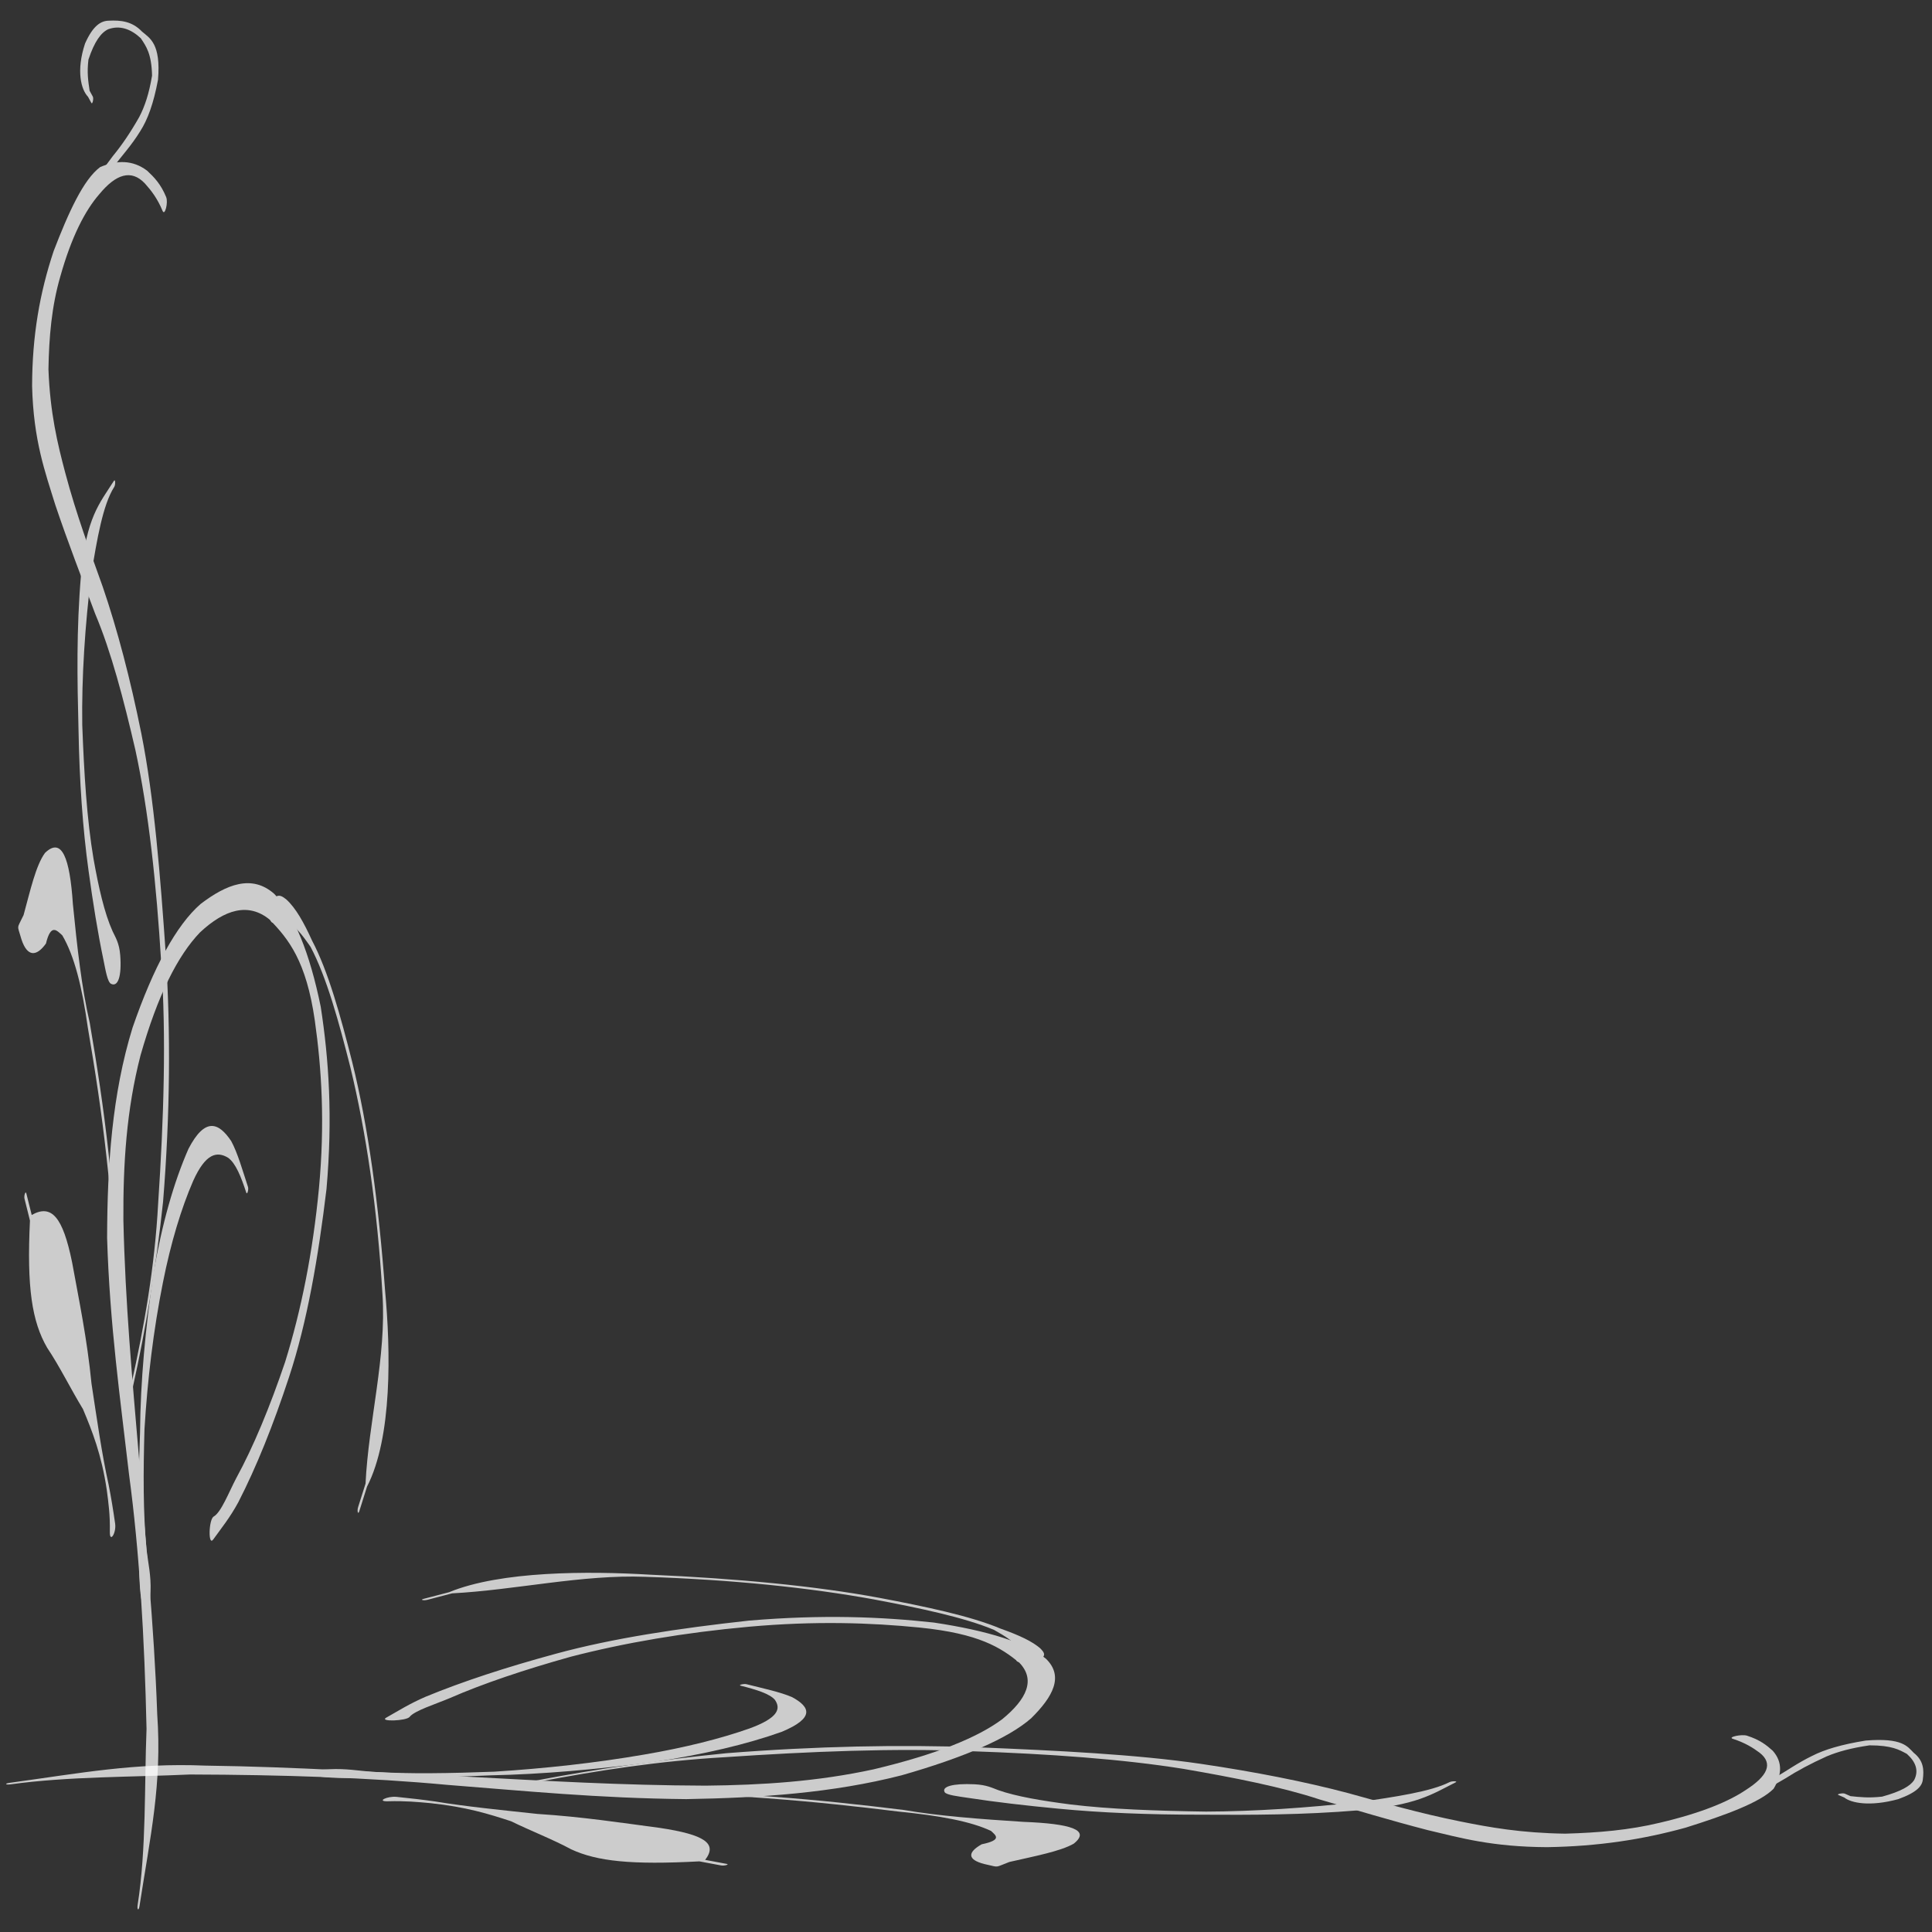 <?xml version="1.0" encoding="UTF-8"?>
<svg width="346" height="346" xmlns="http://www.w3.org/2000/svg" xmlns:svg="http://www.w3.org/2000/svg">
 <rect width="100%" height="100%" fill="#333333" stroke="none"/>
 <title>brown vine</title>
 <g>
  <title>Layer 1</title>
  <g transform="matrix(-0.88 -0.128 -0.114 0.991 213.118 5.513)" opacity="0.75" id="layer1">
   <g id="g2422">
    <path d="m160.78,293.419c-1.421,-2.312 -2.857,-4.33 -4.175,-7.294c-2.815,-6.745 -5.197,-14.549 -7.264,-23.541c-2.372,-10.27 -3.099,-22.032 -3.167,-34.413c0.4,-12.96 2.527,-23.134 5.351,-32.229c3.443,-9.304 7.493,-15.793 11.92,-18.873c4.902,-2.902 9.745,-0.473 14.477,3.699c4.373,4.378 7.993,12.473 10.783,23.74c2.584,12.404 1.892,25.076 0.257,38.052c-2.537,15.414 -6.342,28.22 -9.843,41.492c-3.845,13.405 -6.856,28.609 -9.354,44.749c-0.855,10.16 -2.737,21.201 -2.274,31.546c0.039,0.876 -0.357,1.048 -0.396,0.172l0,0c-0.566,-12.841 -1.716,-22.319 0.864,-34.585c2.74,-16.129 6.364,-30.453 9.646,-45.512c3.044,-13.374 6.212,-26.683 8.513,-41.49c1.344,-9.887 1.925,-19.596 0.359,-29.683c-2.078,-11.265 -5.175,-18.722 -9.062,-23.384c-4.411,-4.751 -8.996,-6.62 -13.633,-4.102c-4.246,2.961 -8.305,6.424 -11.384,16.76c-2.49,8.433 -4.417,18.013 -4.696,29.758c-0.249,11.496 0.73,22.065 2.769,31.714c2.004,8.343 4.39,15.896 7.118,21.935c1.127,2.623 2.221,6.45 3.615,7.387c0.953,0.64 0.443,5.508 -0.422,4.102l0,0z" stroke-width="1px" fill-rule="nonzero" fill="#ffffff" id="path2318"/>
    <path d="m201.106,56.025c1.392,-2.206 2.893,-3.231 4.411,-4.193c3.159,-1.582 6.347,-1.102 9.486,0.567c3.068,2.634 5.31,8.924 7.378,16.124c1.822,7.774 2.35,15.587 1.207,24.565c-1.52,9.634 -4.595,14.95 -7.383,20.522c-3.44,6.432 -6.981,12.297 -10.493,18.332c-4.043,6.257 -7.665,14.457 -11.186,23.178c-4.037,10.454 -7.288,23.245 -10.051,37.081c-2.741,13.008 -4.118,27.715 -4.938,42.905c-0.779,11.416 -0.043,22.244 1.218,32.961c0.098,0.83 -0.278,1.261 -0.375,0.431l0,0c-1.277,-10.897 -1.901,-22.16 -1.789,-33.817c0.606,-15.869 2.395,-30.45 5.139,-43.971c2.908,-13.899 5.958,-27.63 9.981,-38.66c3.448,-9.395 7.166,-17.826 11.107,-25.098c3.423,-6.125 6.898,-12.068 10.11,-19.246c2.234,-5.01 4.443,-10.306 5.774,-18.028c0.634,-5.763 0.81,-11.267 -0.234,-16.779c-1.32,-7.367 -3.449,-12.402 -5.925,-15.668c-2.839,-3.974 -5.791,-5.296 -8.86,-3.079c-1.43,1.083 -2.864,2.351 -4.183,4.432c-0.573,0.905 -0.966,-1.652 -0.393,-2.56z" stroke-width="1px" fill-rule="nonzero" fill="#ffffff" id="path2324"/>
    <path d="m192.853,191.938c0.465,-2.116 1.341,-2.996 2.079,-4.043c2.063,-3.025 3.824,-7.493 5.469,-12.348c2.242,-6.822 3.878,-14.998 5.347,-23.544c1.23,-8.448 1.746,-17.732 1.656,-26.973c-0.326,-6.334 -0.72,-12.731 -2.574,-16.135c-0.244,-0.448 -0.04,-1.528 0.203,-1.077l0,0c2.398,4.446 4.658,7.202 4.421,17.476c-0.326,9.975 -1.658,18.799 -3.073,27.702c-1.353,9.022 -3.102,17.396 -5.253,24.776c-1.592,5.497 -3.26,10.761 -5.071,15.558c-0.584,1.578 -1.266,3.721 -2.017,3.954c-1.465,0.455 -2.021,-1.552 -1.188,-5.346z" stroke-width="1px" fill-rule="nonzero" fill="#ffffff" id="path2326"/>
    <path d="m172.121,304.302c0.247,-2.907 1.135,-4.99 1.758,-7.325c1.553,-6.451 2.456,-13.753 3.198,-21.41c0.537,-8.907 0.493,-17.851 -0.318,-26.544c-0.661,-7.256 -1.965,-13.662 -3.709,-18.82c-1.865,-5.262 -4.08,-5.931 -6.474,-5.022c-1.65,0.791 -3.024,3.051 -4.424,5.718c-0.242,0.46 -0.45,-0.609 -0.208,-1.068l0,0c1.438,-2.734 2.837,-5.75 4.41,-7.702c2.923,-2.976 5.779,-3.632 8.373,2.487c2.171,6.338 3.571,13.949 4.147,23.152c0.322,9.718 0.133,19.296 -0.987,28.532c-0.702,7.944 -1.527,15.979 -2.79,23.226c-0.493,2.863 -0.952,6.411 -1.936,7.572c-0.907,1.071 -1.288,0.135 -1.04,-2.796z" stroke-width="1px" fill-rule="nonzero" fill="#ffffff" id="path2372"/>
    <path d="m184.976,251.653c0.69,-1.751 1.109,-4.205 1.566,-6.538c1.184,-6.204 2.595,-11.922 4.047,-17.524c2.085,-8.127 4.407,-15.587 6.799,-22.82c2.407,-5.955 4.269,-13.124 6.111,-20.679c1.686,-8.176 3.77,-11.673 6.759,-8.362c1.554,2.473 2.078,7.089 2.855,11.598c0.209,0.525 0.418,1.051 0.627,1.576c0.221,0.554 0.237,0.768 0,1.25l0,0c-0.258,0.526 -0.516,1.052 -0.775,1.578c-1.55,2.924 -3.368,2.716 -4.986,0.08c-0.527,-3.754 -1.872,-2.605 -3.078,-1.881c-2.892,3.336 -5.142,8.623 -7.236,15.739c-2.381,7.198 -4.692,14.62 -6.767,22.709c-1.442,5.558 -2.842,11.232 -4.017,17.389c-0.451,2.298 -0.986,4.53 -1.206,7.167c-0.145,1.738 -1.147,-0.151 -0.701,-1.282z" stroke-width="1px" fill-rule="nonzero" fill="#ffffff" id="path2374"/>
    <path d="m163.013,182.226c-0.665,-0.181 -1.336,-0.434 -2.007,-0.581c-2.077,0.062 -4.101,1.991 -6.067,3.916c-3.918,4.991 -7.391,12.583 -10.765,20.436c-4.586,11.014 -8.591,24.115 -11.633,39.492c-2.253,10.91 -0.132,22.993 -0.967,34.052c0.316,1.457 0.631,2.914 0.947,4.37c0.158,0.732 -0.174,1.434 -0.332,0.7l0,0c-0.327,-1.524 -0.655,-3.047 -0.982,-4.571c-3.938,-9.435 -1.607,-24.755 0.918,-35.388c3.243,-15.128 7.142,-28.655 11.81,-39.658c3.403,-7.918 6.906,-15.569 10.859,-20.599c1.971,-2.878 3.983,-5.371 6.128,-6.657c0.745,-0.38 1.536,-0.779 2.261,-0.07c0.99,0.969 0.864,4.838 -0.17,4.558z" stroke-width="1px" fill-rule="nonzero" fill="#ffffff" id="path2380"/>
    <path d="m180.772,293.137c0.692,-2.339 1.42,-4.606 2.186,-6.722c2.094,-5.332 3.9,-11.502 5.772,-17.569c1.917,-7.864 4.369,-14.338 6.68,-21.063c2.892,-7.815 5.462,-9.859 9.171,-7.358c0.523,-1.23 1.046,-2.459 1.57,-3.688c0.226,-0.531 0.466,0.468 0.24,0.999l0,0c-0.53,1.244 -1.059,2.488 -1.589,3.731c-0.889,11.946 -2.706,17.871 -6.374,22.164c-2.912,2.959 -5.698,6.765 -8.577,9.974c-2.393,3.733 -4.743,7.574 -6.61,13.698c-0.647,2.265 -1.282,4.475 -1.594,7.404c-0.225,2.116 -1.359,0.067 -0.874,-1.57z" stroke-width="1px" fill-rule="nonzero" fill="#ffffff" id="path2394"/>
    <path d="m218.703,63.059c-0.607,-1.019 -1.199,-2.184 -1.81,-3.215c-1.398,-3.056 -2.931,-5.444 -4.474,-7.688c-1.527,-2.42 -3.134,-4.322 -4.592,-7.143c-1.233,-2.26 -2.052,-5.31 -2.388,-9.629c0.227,-6.534 2.631,-7.184 4.304,-8.143c2.26,-1.614 4.569,-1.478 6.866,-1.089c1.601,0.226 3.067,1.245 4.268,4.674c1.193,5.126 -0.299,8.329 -1.817,9.39c-0.27,0.335 -0.539,0.671 -0.809,1.006c-0.263,0.327 -0.41,-0.838 -0.147,-1.162l0,0c0.256,-0.316 0.512,-0.632 0.768,-0.948c0.519,-1.702 0.972,-3.149 0.957,-5.513c-0.792,-3.406 -1.918,-5.143 -3.27,-5.911c-2.234,-1.039 -4.505,-0.633 -6.718,0.766c-1.246,1.277 -2.518,2.461 -3.115,6.36c0.191,3.259 0.735,5.633 1.62,7.693c1.387,2.953 2.855,5.481 4.387,7.625c1.522,2.403 3.055,4.793 4.657,6.633c0.685,1.008 1.434,1.729 2.019,3.267c0.649,1.705 0.04,4.281 -0.706,3.027l0,0z" stroke-width="1px" fill-rule="nonzero" fill="#ffffff" id="path2400"/>
   </g>
  </g>
  <g transform="rotate(-5.705 171.587 308.068) matrix(0.009 0.954 -1.205 0.007 530.057 137.572)" opacity="0.75" id="svg_11">
   <g id="svg_12">
    <path d="m164.757,383.247c-1.066,-1.954 -2.143,-3.661 -3.13,-6.168c-2.112,-5.703 -3.898,-12.303 -5.448,-19.908c-1.778,-8.684 -2.324,-18.63 -2.375,-29.101c0.3,-10.959 1.895,-19.563 4.013,-27.254c2.582,-7.868 5.619,-13.355 8.939,-15.96c3.676,-2.454 7.308,-0.4 10.857,3.128c3.279,3.703 5.993,10.548 8.086,20.076c1.938,10.489 1.419,21.205 0.192,32.179c-1.902,13.034 -4.756,23.864 -7.381,35.087c-2.883,11.336 -5.142,24.193 -7.015,37.842c-0.641,8.592 -2.052,17.929 -1.705,26.677c0.029,0.741 -0.268,0.886 -0.297,0.146l0,0c-0.425,-10.86 -1.287,-18.875 0.648,-29.247c2.054,-13.64 4.772,-25.753 7.233,-38.488c2.283,-11.309 4.658,-22.564 6.384,-35.086c1.008,-8.36 1.444,-16.571 0.269,-25.101c-1.558,-9.526 -3.88,-15.832 -6.796,-19.775c-3.307,-4.017 -6.746,-5.598 -10.224,-3.469c-3.184,2.504 -6.228,5.433 -8.537,14.174c-1.867,7.131 -3.312,15.232 -3.521,25.164c-0.187,9.722 0.547,18.659 2.076,26.819c1.503,7.056 3.292,13.443 5.338,18.55c0.844,2.217 1.665,5.454 2.711,6.247c0.714,0.541 0.332,4.657 -0.317,3.468z" stroke-width="1px" fill-rule="nonzero" fill="#ffffff" id="svg_13"/>
    <path d="m194.998,182.495c1.044,-1.865 2.17,-2.732 3.308,-3.546c2.369,-1.338 4.76,-0.932 7.113,0.479c2.302,2.228 3.982,7.547 5.533,13.636c1.367,6.574 1.763,13.181 0.905,20.773c-1.14,8.148 -3.445,12.643 -5.536,17.355c-2.58,5.439 -5.235,10.399 -7.869,15.502c-3.032,5.291 -5.748,12.226 -8.388,19.601c-3.028,8.841 -5.466,19.657 -7.538,31.357c-2.056,11 -3.088,23.437 -3.703,36.283c-0.585,9.653 -0.032,18.811 0.913,27.873c0.073,0.702 -0.208,1.067 -0.281,0.365l0,0c-0.958,-9.216 -1.426,-18.739 -1.342,-28.598c0.455,-13.419 1.796,-25.75 3.854,-37.184c2.18,-11.753 4.468,-23.364 7.484,-32.692c2.586,-7.945 5.374,-15.075 8.33,-21.224c2.567,-5.18 5.173,-10.205 7.582,-16.276c1.675,-4.236 3.331,-8.715 4.33,-15.245c0.475,-4.873 0.607,-9.528 -0.176,-14.189c-0.99,-6.23 -2.586,-10.488 -4.443,-13.25c-2.129,-3.361 -4.343,-4.478 -6.644,-2.604c-1.072,0.916 -2.148,1.989 -3.137,3.749c-0.43,0.765 -0.725,-1.397 -0.295,-2.165z" stroke-width="1px" fill-rule="nonzero" fill="#ffffff" id="svg_14"/>
    <path d="m188.809,297.43c0.349,-1.79 1.006,-2.533 1.559,-3.419c1.547,-2.558 2.868,-6.337 4.102,-10.442c1.681,-5.769 2.908,-12.683 4.01,-19.91c0.922,-7.144 1.309,-14.995 1.242,-22.81c-0.245,-5.356 -0.54,-10.766 -1.931,-13.645c-0.183,-0.378 -0.03,-1.292 0.153,-0.91l0,0c1.798,3.76 3.493,6.09 3.315,14.778c-0.244,8.436 -1.243,15.898 -2.305,23.427c-1.014,7.629 -2.325,14.71 -3.939,20.951c-1.193,4.649 -2.444,9.1 -3.803,13.157c-0.438,1.335 -0.949,3.147 -1.512,3.344c-1.099,0.385 -1.516,-1.313 -0.891,-4.521z" stroke-width="1px" fill-rule="nonzero" fill="#ffffff" id="svg_15"/>
    <path d="m173.262,392.45c0.185,-2.458 0.851,-4.219 1.318,-6.194c1.165,-5.455 1.841,-11.63 2.398,-18.105c0.403,-7.532 0.37,-15.096 -0.239,-22.447c-0.495,-6.136 -1.473,-11.554 -2.781,-15.915c-1.398,-4.45 -3.059,-5.015 -4.855,-4.247c-1.237,0.668 -2.268,2.58 -3.317,4.835c-0.181,0.389 -0.337,-0.514 -0.156,-0.903l0,0c1.078,-2.312 2.127,-4.862 3.307,-6.513c2.192,-2.517 4.333,-3.072 6.279,2.103c1.628,5.359 2.678,11.796 3.11,19.578c0.242,8.218 0.1,16.318 -0.74,24.129c-0.527,6.718 -1.145,13.512 -2.093,19.64c-0.37,2.422 -0.714,5.423 -1.451,6.404c-0.681,0.906 -0.967,0.114 -0.78,-2.365z" stroke-width="1px" fill-rule="nonzero" fill="#ffffff" id="svg_16"/>
    <path d="m182.902,347.928c0.518,-1.481 0.831,-3.556 1.175,-5.529c0.888,-5.246 1.946,-10.082 3.035,-14.819c1.563,-6.873 3.305,-13.181 5.099,-19.298c1.805,-5.036 3.201,-11.098 4.583,-17.487c1.264,-6.914 2.827,-9.871 5.069,-7.071c1.165,2.091 1.558,5.995 2.141,9.808c0.157,0.444 0.313,0.888 0.47,1.332c0.165,0.469 0.178,0.65 0,1.058l0,0c-0.194,0.444 -0.387,0.889 -0.581,1.334c-1.163,2.472 -2.526,2.297 -3.739,0.067c-0.396,-3.174 -1.404,-2.203 -2.309,-1.591c-2.169,2.822 -3.856,7.293 -5.426,13.31c-1.785,6.087 -3.518,12.364 -5.074,19.204c-1.081,4.701 -2.131,9.499 -3.013,14.706c-0.338,1.943 -0.739,3.83 -0.904,6.06c-0.109,1.47 -0.86,-0.127 -0.526,-1.084z" stroke-width="1px" fill-rule="nonzero" fill="#ffffff" id="svg_17"/>
    <path d="m166.431,289.217c-0.498,-0.153 -1.001,-0.367 -1.505,-0.492c-1.557,0.053 -3.075,1.684 -4.55,3.312c-2.938,4.221 -5.542,10.641 -8.072,17.282c-3.44,9.314 -6.442,20.392 -8.724,33.396c-1.689,9.226 -0.099,19.445 -0.725,28.796c0.237,1.232 0.474,2.464 0.71,3.696c0.119,0.619 -0.13,1.212 -0.248,0.591l0,0c-0.246,-1.288 -0.491,-2.576 -0.737,-3.865c-2.953,-7.978 -1.205,-20.933 0.688,-29.926c2.433,-12.793 5.356,-24.231 8.857,-33.537c2.552,-6.695 5.179,-13.166 8.143,-17.418c1.478,-2.435 2.987,-4.542 4.595,-5.63c0.559,-0.321 1.152,-0.659 1.696,-0.059c0.743,0.819 0.648,4.09 -0.128,3.854z" stroke-width="1px" fill-rule="nonzero" fill="#ffffff" id="svg_18"/>
    <path d="m179.749,383.009c0.52,-1.978 1.065,-3.895 1.64,-5.685c1.57,-4.509 2.924,-9.726 4.328,-14.857c1.438,-6.65 3.276,-12.125 5.009,-17.811c2.169,-6.609 4.096,-8.338 6.878,-6.223c0.392,-1.04 0.785,-2.079 1.177,-3.119c0.169,-0.449 0.35,0.396 0.18,0.845l0,0c-0.397,1.052 -0.794,2.104 -1.192,3.155c-0.667,10.102 -2.029,15.113 -4.78,18.743c-2.183,2.502 -4.273,5.721 -6.432,8.435c-1.794,3.157 -3.556,6.404 -4.957,11.583c-0.485,1.916 -0.961,3.785 -1.195,6.261c-0.169,1.79 -1.019,0.057 -0.656,-1.327z" stroke-width="1px" fill-rule="nonzero" fill="#ffffff" id="svg_19"/>
    <path d="m208.194,188.444c-0.455,-0.862 -0.899,-1.847 -1.357,-2.718c-1.048,-2.584 -2.198,-4.604 -3.355,-6.502c-1.145,-2.046 -2.35,-3.654 -3.444,-6.04c-0.924,-1.912 -1.539,-4.49 -1.791,-8.143c0.171,-5.525 1.973,-6.075 3.228,-6.886c1.695,-1.365 3.426,-1.25 5.149,-0.921c1.2,0.191 2.3,1.053 3.201,3.953c0.894,4.334 -0.224,7.043 -1.363,7.94c-0.203,0.284 -0.405,0.568 -0.607,0.851c-0.197,0.277 -0.308,-0.708 -0.11,-0.983l0,0c0.192,-0.267 0.384,-0.534 0.576,-0.802c0.389,-1.439 0.729,-2.662 0.718,-4.662c-0.595,-2.88 -1.439,-4.349 -2.453,-4.999c-1.675,-0.878 -3.378,-0.535 -5.038,0.648c-0.934,1.08 -1.888,2.081 -2.335,5.378c0.143,2.756 0.551,4.763 1.215,6.506c1.04,2.497 2.141,4.634 3.289,6.448c1.142,2.032 2.291,4.053 3.493,5.609c0.513,0.853 1.075,1.463 1.514,2.763c0.486,1.442 0.03,3.62 -0.53,2.56l0,0z" stroke-width="1px" fill-rule="nonzero" fill="#ffffff" id="svg_20"/>
   </g>
  </g>
 </g>
</svg>